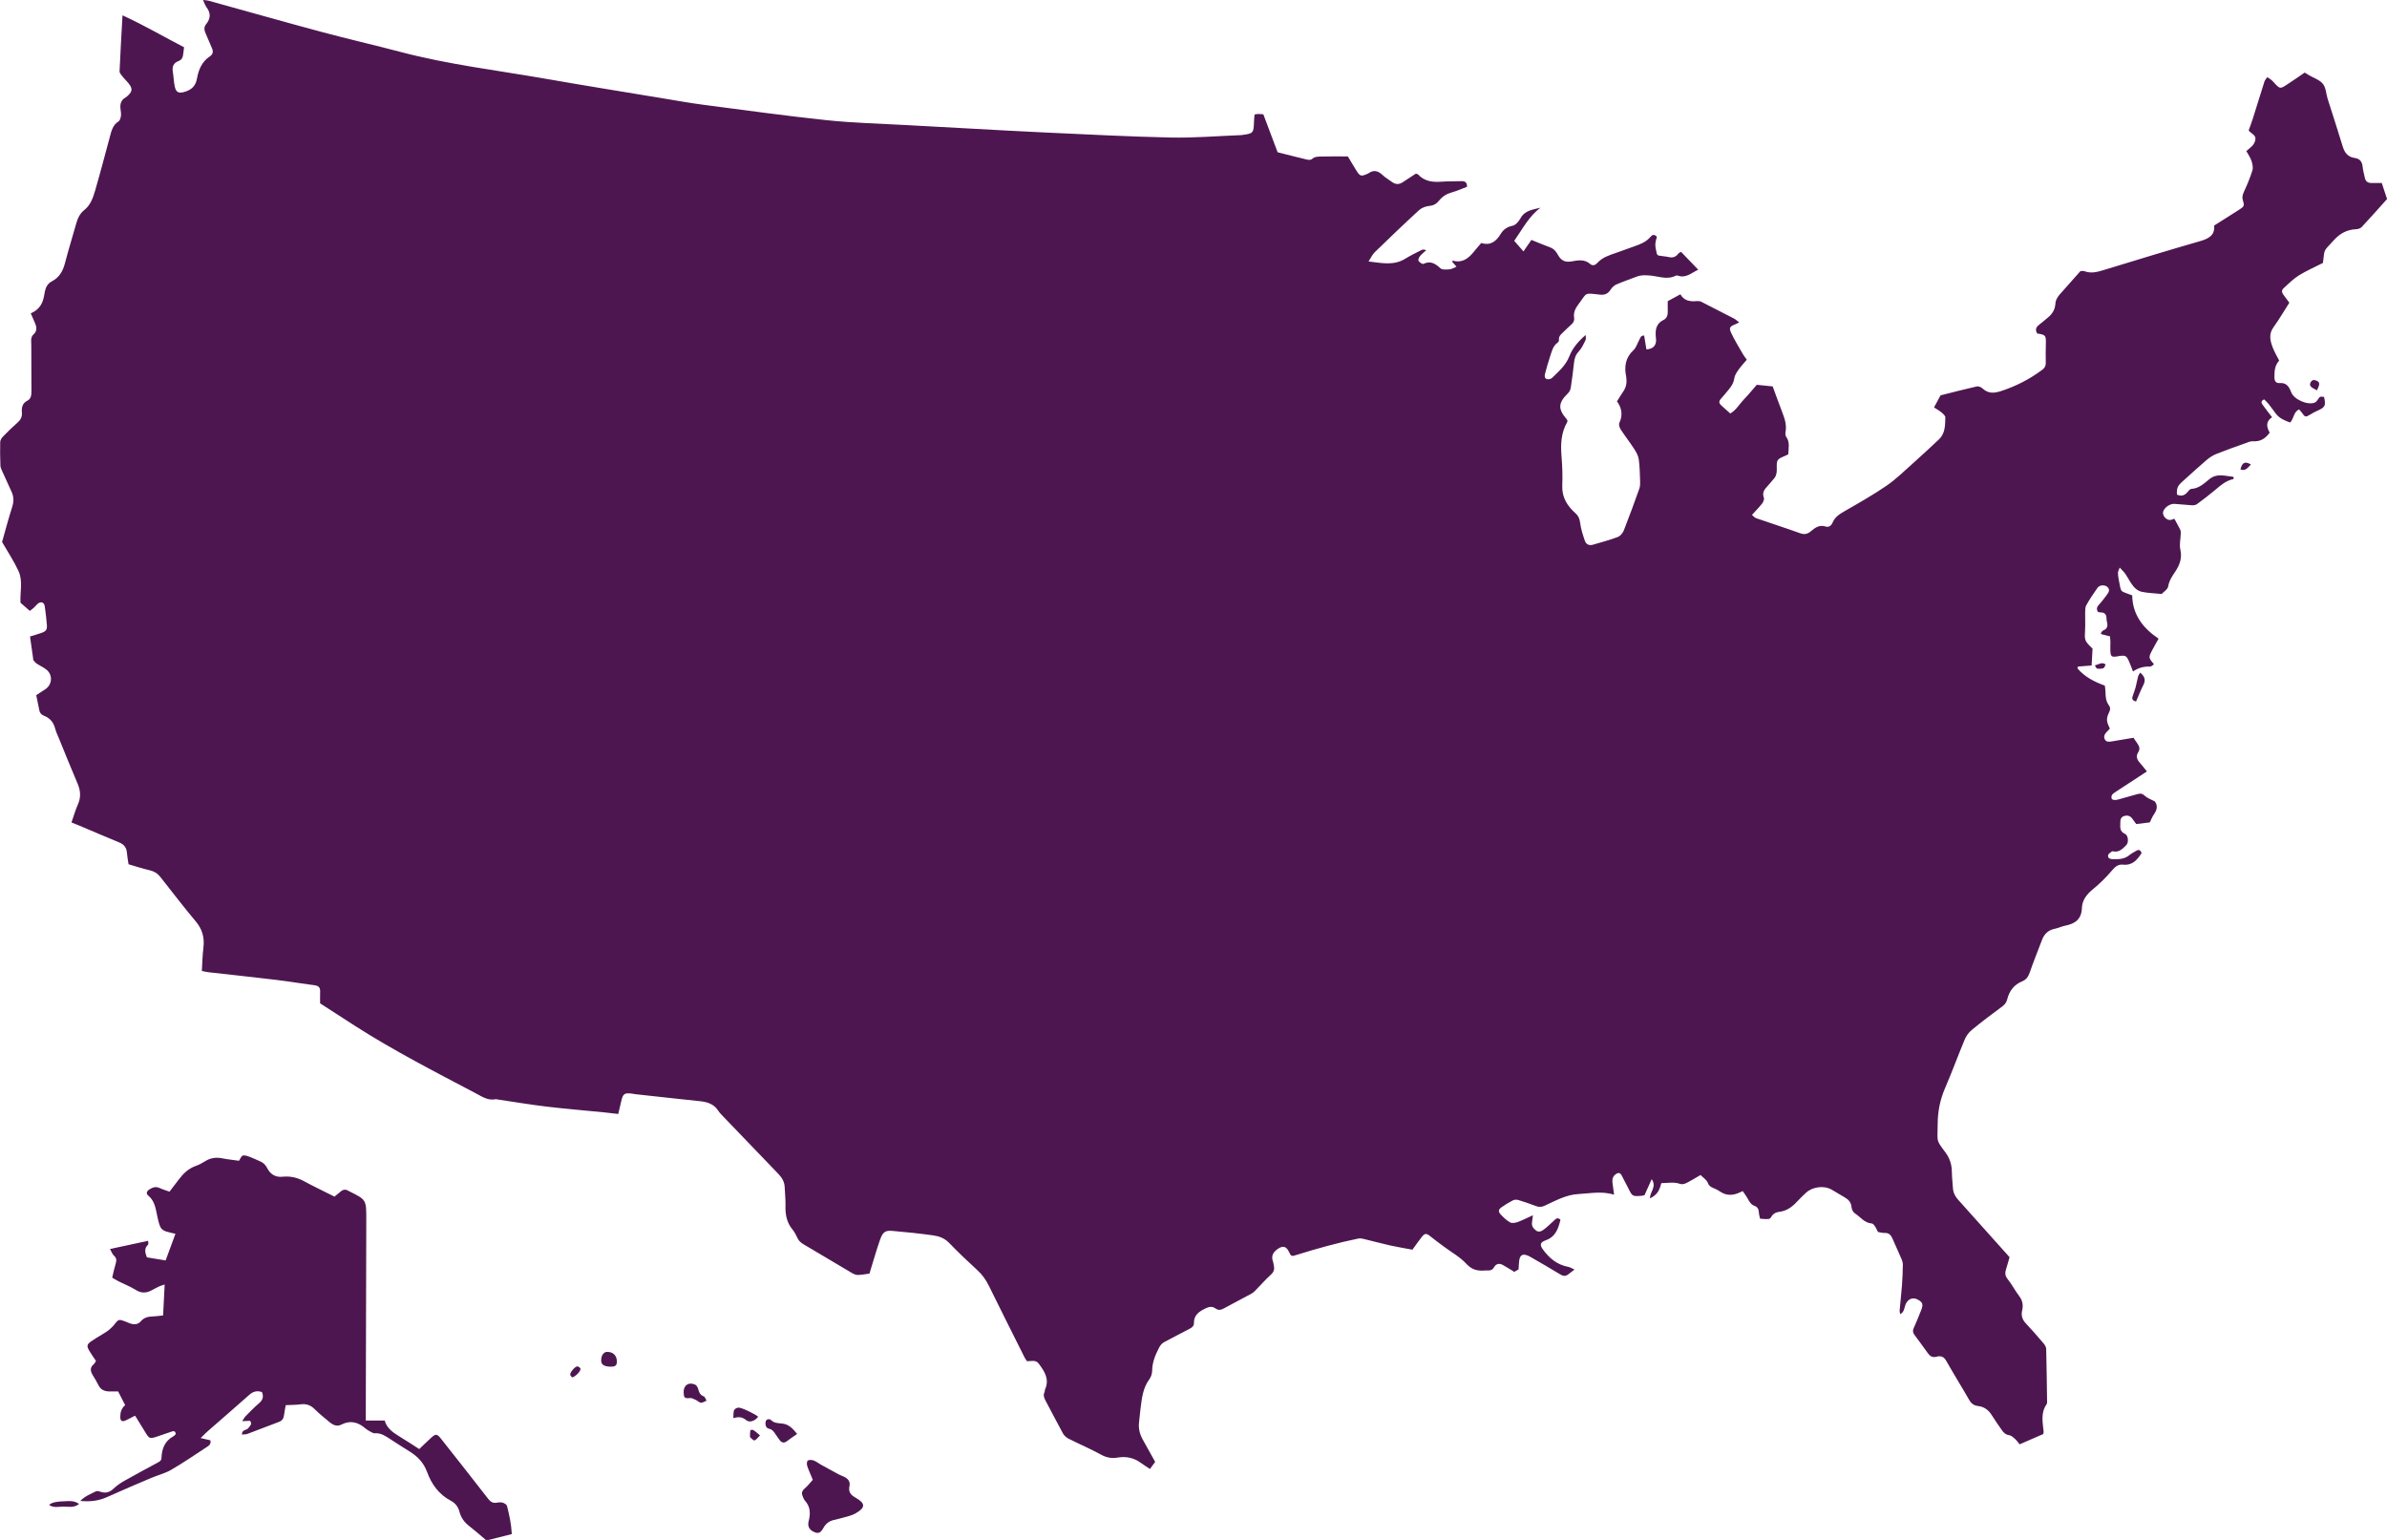 <?xml version="1.0" encoding="UTF-8"?>
<svg id="Layer_2" data-name="Layer 2" xmlns="http://www.w3.org/2000/svg" width="1253.11" height="808.46" viewBox="0 0 1253.11 808.46">
  <defs>
    <style>
      .cls-1 {
        fill: #4e1651;
      }
    </style>
  </defs>
  <g id="Layer_1-2" data-name="Layer 1">
    <path class="cls-1" d="m718.46,137.25c1.4-2.15,2.05-3.69,3.17-4.77,7.69-7.45,15.41-14.88,23.3-22.12,1.37-1.26,3.54-2.08,5.42-2.25,2.26-.21,3.77-1.11,5.09-2.75,1.79-2.24,4.04-3.63,6.85-4.4,2.74-.75,5.36-1.96,7.88-2.92-.01-2.49-1.23-2.98-2.99-2.93-3.53.11-7.07.02-10.59.28-4.59.33-8.8-.2-12.13-3.79-.23-.24-.69-.27-1.17-.45-2.27,1.48-4.61,2.96-6.9,4.51-1.92,1.3-3.76,1.24-5.6-.1-1.73-1.26-3.61-2.37-5.16-3.82-2.25-2.1-4.48-2.64-7.09-.84-.31.21-.66.36-1.01.51-2.91,1.24-3.6,1.08-5.29-1.59-1.68-2.65-3.25-5.38-4.64-7.69-4.9,0-9.42-.07-13.94.04-1.71.04-3.49,0-4.97,1.37-.5.46-1.72.44-2.52.25-5.25-1.25-10.47-2.6-15.46-3.86-2.58-6.86-5.01-13.33-7.49-19.91-.89-.07-1.75-.18-2.62-.18-.6,0-1.2.14-1.99.25-.11,1.37-.27,2.6-.3,3.84-.18,5.94-.37,6.17-6.31,6.95-.25.03-.5.07-.75.07-12.2.46-24.41,1.51-36.6,1.25-21.93-.46-43.84-1.64-65.76-2.63-13.35-.6-26.69-1.38-40.04-2.1-11.33-.6-22.66-1.2-33.99-1.85-13.59-.77-27.24-1.08-40.76-2.51-21.67-2.29-43.26-5.29-64.88-8.11-7-.91-13.95-2.16-20.91-3.32-20.51-3.4-41.05-6.68-61.53-10.27-25.55-4.48-51.38-7.51-76.54-14.15-13.76-3.63-27.66-6.8-41.4-10.49-19.84-5.32-39.59-10.94-59.39-16.41-.78-.21-1.62-.21-2.88-.37.74,1.56,1.09,2.82,1.83,3.79,2.34,3.07,2.19,5.98-.18,8.9-1.28,1.59-1.04,3.19-.23,4.94,1.17,2.5,2.08,5.13,3.25,7.63.85,1.8.51,3.31-1.02,4.31-4.26,2.8-6,7.07-6.83,11.73-.69,3.85-2.83,5.84-6.42,6.92-3.08.92-4.55.41-5.23-2.79-.55-2.58-.59-5.26-1.03-7.86-.45-2.65.5-4.54,2.91-5.46,1.86-.71,2.4-2.02,2.56-3.75.1-1.12.28-2.22.45-3.53-10.6-5.5-20.85-11.5-32.32-16.78-.57,10.29-1.14,19.84-1.54,29.4-.04.89.9,1.91,1.55,2.73,1.25,1.57,2.81,2.92,3.9,4.58,1.31,1.99.99,3.38-.68,5.06-.53.53-1.1,1.08-1.74,1.45-2.31,1.32-2.82,3.37-2.56,5.81.14,1.25.41,2.54.25,3.76-.14,1.04-.53,2.45-1.29,2.93-3.01,1.9-3.69,4.94-4.51,7.99-2.56,9.49-5.04,19-7.79,28.43-1.08,3.71-2.39,7.49-5.61,10.05-2.3,1.83-3.46,4.23-4.23,6.96-1.98,7.03-4.15,14.02-5.99,21.08-1.08,4.13-3,7.44-6.86,9.45-2.07,1.07-3.1,2.88-3.6,5.06-.25,1.1-.41,2.23-.64,3.34q-1.24,6.09-6.82,8.37c.78,1.81,1.58,3.63,2.35,5.45.85,2.02.91,3.98-.84,5.56-1.17,1.06-1.38,2.3-1.29,3.75.08,1.38.05,2.77.06,4.16.03,7.31.06,14.62.07,21.94,0,1.94-.14,4-2.06,4.96-2.76,1.39-3.17,3.66-2.95,6.32.18,2.19-.64,3.81-2.31,5.26-2.66,2.32-5.18,4.8-7.64,7.33-.72.74-1.41,1.87-1.44,2.84-.11,4.16-.04,8.32.12,12.48.04,1.07.62,2.14,1.08,3.15,1.59,3.56,3.25,7.09,4.84,10.66,1.11,2.51,1.13,4.99.28,7.69-2.01,6.34-3.71,12.77-5.34,18.51,3.08,5.37,6.26,10.1,8.62,15.22,2.44,5.29.73,11.17,1.05,16.66,1.69,1.48,3.27,2.87,4.91,4.31.84-.67,1.56-1.17,2.2-1.76.65-.6,1.15-1.35,1.82-1.91,1.78-1.5,3.48-.97,3.82,1.29.49,3.24.84,6.5,1.1,9.76.2,2.47-.46,3.33-2.88,4.17-1.88.65-3.79,1.2-5.97,1.88.55,3.89,1.08,7.61,1.61,11.33.05.37-.03.85.17,1.11.51.66,1.05,1.34,1.73,1.79,1.67,1.11,3.57,1.93,5.13,3.18,3.38,2.71,3.04,7.84-.54,10.23-1.55,1.04-3.13,2.05-4.83,3.17.56,2.72,1.13,5.29,1.61,7.87.28,1.5,1.04,2.36,2.5,2.94,2.98,1.17,4.91,3.31,5.76,6.53.54,2.06,1.5,4.01,2.31,5.99,3.15,7.7,6.24,15.42,9.51,23.06,1.57,3.68,1.86,7.17.2,10.91-1.31,2.97-2.2,6.13-3.4,9.52,1.5.6,2.88,1.14,4.25,1.71,6.96,2.94,13.91,5.93,20.89,8.81,2.5,1.03,3.77,2.73,3.98,5.42.15,2,.55,3.97.85,6.01,3.72,1.08,7.31,2.29,10.98,3.12,2.36.54,4.18,1.61,5.64,3.46,6.18,7.81,12.21,15.74,18.62,23.37,3.5,4.17,4.71,8.61,4.05,13.89-.49,3.97-.56,8-.82,12.17,1.29.25,2.36.55,3.46.67,11.77,1.34,23.56,2.57,35.32,3.99,6.88.83,13.72,1.99,20.59,2.89,2.06.27,2.81,1.29,2.74,3.27-.08,2.13-.02,4.26-.02,6.19,6.2,4,12.32,7.98,18.47,11.92,20.41,13.07,41.97,24.09,63.38,35.38,3.18,1.68,6.26,3.84,10.22,3.05.47-.09,1,.11,1.5.18,8.47,1.25,16.93,2.68,25.43,3.69,10.01,1.19,20.07,2.01,30.1,3.01,2.45.24,4.9.56,7.41.85.56-2.38,1.04-4.34,1.48-6.3,1-4.47,1.66-4.94,6.17-4.32.37.05.74.16,1.11.2,11.39,1.25,22.79,2.53,34.19,3.71,3.93.41,7.35,1.52,9.6,5.06.67,1.05,1.58,1.96,2.45,2.86,9.68,10.1,19.38,20.18,29.08,30.27,1.89,1.97,3.21,4.16,3.3,7,.1,3.15.51,6.3.42,9.44-.14,4.64.54,8.92,3.61,12.65,1.11,1.35,1.96,2.95,2.68,4.55.72,1.6,1.87,2.53,3.34,3.39,8.48,4.97,16.89,10.06,25.36,15.04.93.54,2.09.99,3.13.97,1.98-.05,3.96-.47,5.99-.74.17-.62.3-1.1.44-1.56,1.68-5.41,3.22-10.87,5.1-16.21,1.4-3.99,2.72-4.95,6.34-4.63,7.15.61,14.31,1.35,21.42,2.34,3.07.43,6,1.4,8.39,3.87,4.82,4.98,9.84,9.76,14.95,14.44,2.57,2.35,4.47,5.04,6,8.14,6.18,12.55,12.45,25.05,18.71,37.56.38.76.9,1.45,1.3,2.07,2.29.04,4.57-.88,6.18,1.27,3.01,4.01,5.73,8.09,3.36,13.46-.2.45-.1,1.03-.31,1.47-.83,1.69-.22,3.09.59,4.61,3.05,5.66,5.94,11.4,9.03,17.03.61,1.12,1.71,2.18,2.85,2.76,5.73,2.9,11.67,5.43,17.29,8.51,2.86,1.57,5.58,1.99,8.65,1.48,4.43-.75,8.5.11,12.16,2.8,1.49,1.09,3.08,2.05,4.78,3.18,1.09-1.48,1.96-2.66,2.73-3.71-2.27-4.08-4.42-7.93-6.55-11.78-1.57-2.83-2.31-5.84-1.9-9.09.28-2.25.42-4.52.72-6.77.73-5.48,1.16-11.02,4.67-15.73.92-1.23,1.47-3.04,1.49-4.59.04-4.32,1.62-8.05,3.5-11.79.73-1.44,1.56-2.5,2.97-3.23,4.36-2.26,8.68-4.62,13.06-6.84,1.34-.68,2.42-1.49,2.39-3.05-.07-4.26,2.72-6.06,6.06-7.71,1.92-.95,3.6-1.17,5.29.04,1.46,1.05,2.74.83,4.2.04,4.87-2.65,9.79-5.21,14.67-7.84.65-.35,1.26-.85,1.78-1.38,2.82-2.88,5.49-5.94,8.46-8.64,1.69-1.54,1.9-3.1,1.43-5.06-.15-.61-.2-1.25-.41-1.84-1-2.78,0-4.7,2.31-6.39,2.68-1.96,4.6-1.69,6,1.2,1.3,2.68,1.33,2.65,4.16,1.77,10.69-3.34,21.47-6.34,32.44-8.59.93-.19,2,.05,2.96.28,4.53,1.09,9.03,2.33,13.58,3.34,4.01.89,8.07,1.54,11.78,2.24,1.84-2.53,3.26-4.61,4.82-6.58,1.73-2.18,2.51-2.12,4.64-.38,2.33,1.9,4.78,3.65,7.19,5.45,3.94,2.94,8.41,5.39,11.66,8.95,3,3.28,6.15,3.81,10,3.48.38-.03.76-.06,1.13-.03,1.51.15,2.62-.3,3.44-1.72,1.06-1.84,2.73-2.16,4.55-1.15,1.93,1.07,3.78,2.27,6.03,3.63.53-.3,1.47-.85,2.26-1.31.11-1.66.12-3.05.3-4.42.39-3.13,1.79-3.95,4.61-2.78.35.14.7.3,1.02.49,5.33,3.1,10.71,6.14,15.97,9.36,1.52.93,2.73,1.06,4.11.01.95-.73,1.9-1.45,3.35-2.56-1.45-.65-2.28-1.23-3.19-1.4-5.83-1.07-10.02-4.5-13.38-9.14-1.77-2.45-1.52-3.75,1.43-4.81,5.31-1.9,6.66-6.26,7.77-10.82-1.56-1.47-2.43-.43-3.38.43-1.76,1.61-3.47,3.31-5.37,4.73-1.17.88-2.66,1.64-4.17.45-1.34-1.06-2.3-2.33-2.01-4.2.16-1.05.27-2.1.47-3.75-3.07,1.38-5.51,2.65-8.07,3.57-1.19.43-2.9.72-3.88.18-1.83-1.01-3.42-2.56-4.89-4.1-1.43-1.5-1.34-2.63.29-3.8,1.94-1.39,4-2.63,6.13-3.71.78-.39,1.96-.38,2.83-.12,3.13.95,6.22,2.03,9.28,3.18,1.61.6,2.81.54,4.54-.24,5.67-2.58,11.1-5.75,17.7-6.1,6.11-.32,12.17-1.66,18.68.33-.33-2.42-.63-4.37-.85-6.34-.19-1.71.15-3.25,1.66-4.36,1.24-.91,2.3-1.02,3.11.49,1.18,2.23,2.36,4.46,3.48,6.71,2.21,4.45,2.19,4.47,7.17,4.08.37-.03.73-.16,1.4-.31,1.13-2.5,2.32-5.15,3.78-8.41,2.87,4.17-1.24,6.87-.84,10.09,3.52-1.9,4.78-3.61,5.88-8.01,3.25.02,6.56-.8,9.93.42.89.32,2.22.03,3.13-.43,2.46-1.22,4.8-2.68,7.54-4.25,1.36,1.36,3.09,2.44,3.75,3.98.49,1.15.95,1.87,1.99,2.38,1.47.71,3.05,1.3,4.37,2.23,3.23,2.27,6.54,2.25,10.01.78.56-.24,1.1-.5,2.01-.93.95,1.41,1.95,2.67,2.7,4.06.85,1.59,1.69,3.04,3.53,3.71,1.6.58,2.22,1.87,2.28,3.57.04,1.08.41,2.15.62,3.15,4.49.34,5.06.45,5.84-.93,1.01-1.8,2.6-2.48,4.29-2.68,4.36-.52,7.3-3.12,10.05-6.16,1.18-1.31,2.51-2.48,3.78-3.71,3.4-3.29,9.49-4.11,13.57-1.79,2.3,1.31,4.54,2.72,6.84,4.04,2.08,1.2,3.47,2.72,3.66,5.33.08,1.09.84,2.51,1.73,3.09,2.9,1.85,4.98,5.07,8.89,5.32.58.04,1.23.83,1.63,1.42.63.93,1.06,1.98,1.61,3.04,1.15.18,2.27.56,3.37.5,2.29-.12,3.43,1.08,4.25,2.99,1.54,3.59,3.2,7.13,4.74,10.72.39.91.7,1.94.69,2.91-.05,3.52-.17,7.05-.43,10.56-.34,4.52-.86,9.03-1.25,13.55-.05.63.2,1.29.31,1.93,1.14-.66,1.62-1.44,1.94-2.28.4-1.05.54-2.23,1.04-3.23,1.25-2.54,3.61-3.4,5.92-2.29,2.87,1.38,3.34,2.63,2.07,5.76-1.27,3.15-2.5,6.33-3.93,9.42-.63,1.37-.37,2.4.42,3.48,2.31,3.14,4.67,6.26,6.91,9.45,1.2,1.7,2.47,2.64,4.74,2.01,2.07-.58,3.75-.11,5.02,2.14,3.89,6.92,8.12,13.65,12.06,20.54,1.11,1.95,2.51,2.97,4.67,3.22,3.24.36,5.53,2.13,7.24,4.87,1.66,2.67,3.48,5.25,5.28,7.84.95,1.36,2.04,2.38,3.91,2.63,1.09.15,2.12,1.2,3.03,2,.82.73,1.45,1.68,2.36,2.77,4.32-1.88,8.53-3.7,12.47-5.42.08-.83.14-1.09.12-1.33-.49-4.86-1.59-9.76,1.55-14.27.43-.62.26-1.72.25-2.6-.12-8.82-.22-17.65-.45-26.47-.03-.98-.69-2.1-1.37-2.89-3.02-3.55-6.07-7.08-9.27-10.47-1.9-2.01-2.61-4.12-1.98-6.82.61-2.66.3-5.13-1.49-7.48-2.21-2.9-3.89-6.21-6.16-9.05-1.42-1.77-1.38-3.33-.77-5.23.64-2.01,1.19-4.05,1.81-6.22-9.11-10.18-18.09-20.24-27.09-30.27-1.58-1.76-2.51-3.74-2.65-6.11-.16-2.77-.52-5.53-.54-8.3-.03-3.8-1.06-7.2-3.31-10.23-5.3-7.12-4.16-5.41-4.15-14.66,0-6.63,1.19-12.95,3.85-19.1,3.65-8.43,6.78-17.08,10.33-25.56.79-1.88,2.13-3.76,3.7-5.05,5.16-4.24,10.49-8.28,15.87-12.23,1.42-1.04,2.34-2.15,2.75-3.82,1.1-4.42,3.56-7.75,7.88-9.5,2.15-.87,3.21-2.48,3.97-4.68,1.97-5.71,4.25-11.31,6.39-16.97,1.2-3.19,3.29-5.25,6.74-5.93,1.84-.36,3.58-1.25,5.43-1.62,5.18-1.03,8.61-3.33,8.81-9.31.13-4.04,2.46-7.13,5.71-9.77,3.7-3.01,7.12-6.43,10.21-10.06,1.64-1.92,3.16-3.17,5.66-2.91,4.95.52,7.51-2.57,9.77-6.09-.58-1.54-1.43-2-2.71-1.25-1.3.77-2.67,1.47-3.84,2.42-2.69,2.19-5.84,2.1-8.99,2.01-1.31-.04-2.34-.76-2.06-2.09.16-.74,1.2-1.34,1.92-1.89.24-.19.74-.1,1.11-.04,2.95.49,4.69-1.58,6.47-3.28,1.44-1.37,1.1-5.21-.64-5.97-3.03-1.32-2.43-3.72-2.45-6.06-.02-1.53.45-2.81,1.98-3.29,1.53-.48,3.02-.24,4.1,1.12.78.98,1.49,2,2.29,3.09,2.46-.3,4.8-.59,7.1-.88.81-1.59,1.4-3.15,2.34-4.47,1.8-2.53,1.64-4.86.29-6.53-2.2-1.19-3.97-1.74-5.15-2.89-1.31-1.27-2.47-1.41-4.04-.94-2.89.87-5.83,1.61-8.72,2.46-1.57.46-3.1,1.03-4.62.18-.69-1.8.3-2.73,1.52-3.53,4.11-2.69,8.23-5.38,12.34-8.06,1.45-.94,2.89-1.9,4.53-2.97-1.42-1.75-2.54-3.25-3.79-4.63-1.51-1.69-2.05-3.45-.75-5.47,1.06-1.65.59-3.09-.43-4.52-.7-1-1.37-2.02-2.08-3.05-4.02.67-7.74,1.25-11.45,1.92-1.46.26-2.89.37-3.62-1.14-.68-1.4-.09-2.69.96-3.77.6-.62,1.19-1.25,1.74-1.83-1.91-3.81-2.04-5.2-.36-8.68.64-1.32.67-2.41-.15-3.51-1.53-2.04-1.78-4.37-1.8-6.81,0-1.23-.23-2.47-.35-3.56-5.67-2.06-10.65-4.63-14.37-9.06.08-.32.17-.64.25-.95,2.29-.17,4.58-.35,7.18-.55.17-3.09.34-6.04.49-8.85-4.31-4.24-4.24-4.23-3.91-10.09.16-2.89-.04-5.8.03-8.69.03-1.36-.04-2.92.59-4.03,1.79-3.17,3.82-6.23,5.94-9.19,1.07-1.5,3.84-1.61,5.16-.38,1.46,1.36.74,2.76-.23,4.03-1.38,1.8-2.7,3.67-4.25,5.3-1.16,1.22-1.36,2.31-.48,3.79.41.07.89.23,1.38.23,2.24.01,3.15,1.19,3.09,3.34-.02.62.15,1.25.29,1.86.43,1.94.14,3.46-1.99,4.26-.55.21-.9.97-1.26,1.39.2.39.24.58.32.6,1.42.37,2.84.73,4.5,1.14.07.94.18,1.91.2,2.89.02,1.39-.1,2.77-.05,4.16.14,3.67.5,3.95,4.01,3.4.25-.04.49-.12.74-.15,3.12-.43,3.74-.14,5,2.67.77,1.7,1.37,3.47,2.16,5.47,2.74-1.94,5.68-2.72,8.92-2.58.66.03,1.37-.76,2.1-1.19-2.88-3.42-2.93-3.63-1.05-7.24,1.04-2,2.18-3.94,3.45-6.23-8.21-5.51-13.71-12.7-13.84-22.73-6.72-2.7-5.59-.78-7.12-8.54-.22-1.11-.38-2.25-.36-3.37.01-.67.44-1.33.92-2.68,1.22,1.35,2.21,2.22,2.93,3.28,1.49,2.18,2.64,4.63,4.32,6.65,1.04,1.26,2.67,2.45,4.23,2.77,3.25.68,6.63.77,10.52,1.16.94-1.02,3.14-2.32,3.43-3.95.53-3.05,2.08-5.35,3.69-7.73,2.39-3.56,3.73-7.19,2.7-11.7-.59-2.58.14-5.45.22-8.19.02-.71.05-1.52-.25-2.13-.92-1.92-2-3.76-3.1-5.8-.8.25-1.47.6-2.17.65-2.21.17-4.39-2.58-3.67-4.54.79-2.15,3.52-4.05,5.87-3.92,3.02.18,6.02.56,9.04.73.92.05,2.06-.05,2.75-.56,3.35-2.46,6.66-4.99,9.83-7.67,2.79-2.37,5.53-4.72,9.26-5.49.12-.03.17-.41.26-.63-.11-.21-.21-.6-.35-.61-4.22-.36-8.43-2.04-12.48,1.29-2.74,2.25-5.5,4.89-9.5,5.09-.67.03-1.37.97-1.91,1.62-1.57,1.91-3.38,2.38-5.57,1.36-.19-3.33.31-4.54,2.72-6.71,4.31-3.87,8.56-7.79,12.96-11.55,1.5-1.28,3.27-2.38,5.09-3.11,4.91-1.97,9.91-3.72,14.89-5.5,1.42-.51,2.93-1.23,4.35-1.13,3.85.27,6.46-1.48,8.67-4.54-1.65-2.91-2.2-5.82,1.25-8.07-1.74-2.28-3.37-4.36-4.92-6.49-.72-.98-1.15-2.04.76-2.88.7.7,1.54,1.42,2.22,2.27,1.34,1.67,2.58,3.42,3.86,5.14,1.98,2.64,4.8,3.74,7.59,4.73,2.08-2.24,1.7-5.55,4.69-6.87.52.61,1.04,1.11,1.44,1.7,1.65,2.42,1.97,2.48,4.48.95,1.18-.72,2.39-1.4,3.65-1.95,4.12-1.82,4.54-2.63,3.53-7.27-2.23-.25-2.18-.22-3.16,1.24-.46.68-1.04,1.49-1.75,1.76-3.8,1.46-10.91-1.65-12.35-5.45-1.1-2.92-2.46-5.13-6.13-4.82-1.79.15-2.65-.99-2.66-2.87-.02-3.18.06-6.3,2.49-8.93-1.17-2.34-2.48-4.48-3.36-6.79-1.36-3.56-2.27-7.09.37-10.72,2.95-4.06,5.48-8.43,8.32-12.87-1.03-1.39-2.03-2.82-3.11-4.2-.92-1.18-1.03-2.39.06-3.38,2.61-2.35,5.11-4.93,8.06-6.76,4.04-2.51,8.46-4.41,12.64-6.54,1-7.69-.11-5.54,5.64-11.87,3.25-3.58,6.92-5.64,11.74-5.83,1.02-.04,2.3-.44,2.96-1.15,4.47-4.78,8.8-9.68,13.31-14.7-.88-2.66-1.81-5.49-2.78-8.43-1.98,0-3.73,0-5.48,0-1.93.01-3.05-.92-3.42-2.82-.36-1.85-.94-3.68-1.12-5.55-.27-2.72-1.34-4.37-4.25-4.78-3.33-.46-5.18-2.58-6.16-5.82-2.56-8.44-5.33-16.81-7.98-25.22-.83-2.64-.88-5.85-2.48-7.84-1.69-2.11-4.8-3.08-7.29-4.55-.74-.44-1.48-.9-2.28-1.38-3.42,2.32-6.7,4.65-10.09,6.81-2.61,1.66-3.05,1.52-5.16-.6-.71-.71-1.3-1.55-2.06-2.21-.71-.62-1.57-1.07-2.36-1.59-.5.78-1.2,1.49-1.48,2.35-2.08,6.48-4.05,12.98-6.1,19.47-.67,2.13-1.48,4.22-2.16,6.15,1.38,1.92,4.36,2.29,3.35,5.56-.78,2.52-2.78,3.67-4.59,5.24.99,1.83,2.13,3.4,2.71,5.15.52,1.58.95,3.54.49,5.04-1.19,3.83-2.77,7.56-4.45,11.22-.72,1.57-1.08,2.85-.53,4.59.89,2.81.6,3.17-2.07,4.87-4.24,2.69-8.48,5.38-13.04,8.27.48,4.83-2.55,6.78-7.13,8.1-16.83,4.84-33.58,9.97-50.32,15.09-3.54,1.08-6.96,2.16-10.66.76-.65-.25-1.47-.03-2.1-.03-3.59,4.06-7.07,8.04-10.61,11.97-1.38,1.54-2.41,3.13-2.54,5.31-.18,2.91-1.62,5.24-3.9,7.07-1.57,1.26-3.05,2.65-4.66,3.85-1.71,1.27-2.07,2.72-.97,4.54,4.49.69,4.66.94,4.54,5.54-.09,3.28-.1,6.56-.04,9.83.03,1.66-.5,2.69-1.91,3.73-6.53,4.86-13.58,8.5-21.36,11.06-3.94,1.29-6.91,1.5-9.99-1.35-.72-.66-2.08-1.22-2.96-1.02-6.37,1.45-12.7,3.1-19.02,4.68-1.15,2.13-2.27,4.19-3.43,6.34,1.48.98,2.82,1.7,3.96,2.66.83.7,2,1.73,1.98,2.59-.1,4.11-.03,8.4-3.38,11.56-4.5,4.23-9.02,8.44-13.64,12.55-4.52,4.02-8.87,8.33-13.83,11.73-7.05,4.84-14.52,9.07-21.94,13.33-2.68,1.54-5.14,3.04-6.39,6.03-.63,1.52-1.98,2.63-3.6,2.1-3.31-1.09-5.53.54-7.8,2.46-1.62,1.38-3.28,1.89-5.55,1.07-7.7-2.77-15.5-5.27-23.23-7.95-.81-.28-1.42-1.11-2.14-1.7,2-2.21,3.77-3.98,5.3-5.95.62-.8,1.24-2.21.95-2.99-.99-2.63.14-4.34,1.81-6.06,1.14-1.17,2.09-2.53,3.21-3.72,1.4-1.48,1.79-3.19,1.75-5.19-.11-5.22-.05-5.22,4.66-7.22.44-.19.86-.44,1.36-.69.12-3.18,1.01-6.31-1.09-9.21-.45-.62-.48-1.74-.33-2.56.67-3.65-.43-6.95-1.71-10.27-1.76-4.55-3.4-9.15-5.04-13.6-3.13-.32-5.86-.6-8.35-.85-2.39,2.74-4.45,5.3-6.73,7.64-2.33,2.39-3.94,5.51-7.17,7.42-1.75-1.56-3.37-2.94-4.91-4.41-1.07-1.02-1.15-2.08-.05-3.27,1.53-1.66,2.94-3.45,4.38-5.19,1.37-1.67,2.38-3.41,2.71-5.69.23-1.61,1.32-3.19,2.31-4.58,1.28-1.81,2.83-3.43,4.23-5.09-.81-1.14-1.47-1.92-1.97-2.79-2.11-3.71-4.39-7.35-6.2-11.21-1.3-2.77-.76-3.44,2-4.54.63-.25,1.23-.58,2.17-1.03-1.11-.85-1.83-1.58-2.7-2.03-5.7-2.97-11.42-5.91-17.16-8.8-.63-.32-1.46-.45-2.17-.39-3.57.34-6.85,0-8.84-3.55-2.38,1.29-4.46,2.42-6.64,3.6,0,1.82-.05,3.58.01,5.33.07,1.92-.48,3.7-2.18,4.52-4.24,2.06-4.45,5.63-4.03,9.57.07.62.11,1.27.03,1.89-.3,2.45-2.02,3.84-5.03,4-.39-2.4-.79-4.83-1.18-7.25-1.9-.12-2.05,1.39-2.63,2.42-.99,1.75-1.55,3.93-2.95,5.22-4.27,3.96-4.97,8.68-3.84,14.01.05.24.03.5.06.75.35,2.61-.19,4.98-1.74,7.16-1.09,1.53-2.02,3.18-3.16,4.99,2.53,3.5,3.14,7.22,1.24,11.3-.4.87.09,2.49.69,3.42,2.26,3.48,4.84,6.76,7.1,10.25,1.07,1.65,2.13,3.53,2.39,5.41.54,3.85.58,7.78.72,11.69.05,1.24,0,2.58-.41,3.73-2.63,7.35-5.28,14.7-8.15,21.96-.55,1.39-1.87,2.95-3.2,3.45-4.23,1.6-8.63,2.76-12.98,4.04-2.01.59-3.62-.16-4.27-2.07-1-2.95-2.02-5.97-2.42-9.04-.29-2.23-.75-3.81-2.55-5.43-4.2-3.79-7.15-8.29-6.89-14.46.22-5.15.02-10.34-.4-15.48-.51-6.28-.24-12.32,3-17.92.11-.2.08-.48.12-.74-.11-.21-.18-.47-.33-.65-4.78-5.51-4.59-8.66.69-13.81.72-.71,1.24-1.87,1.39-2.89.67-4.36,1.23-8.73,1.71-13.11.24-2.18.77-4.01,2.38-5.74,1.58-1.69,2.61-3.94,3.65-6.06.36-.73.06-1.78.06-2.69-3.79,3.26-6.9,6.88-8.54,11.13-1.89,4.9-5.61,7.96-9.07,11.38-.57.56-1.82.85-2.62.67-1.41-.32-1.39-1.68-1.1-2.8.78-2.92,1.58-5.84,2.54-8.7.95-2.83,1.5-5.92,4.24-7.82.33-.23.58-.88.53-1.3-.2-1.94,1.12-2.96,2.31-4.09,1.37-1.3,2.69-2.67,4.12-3.9,1.15-.98,1.77-2.05,1.53-3.61-.4-2.68.63-4.91,2.21-7,4.84-6.37,2.73-6.09,11.32-5.15,2.65.29,4.29-.52,5.68-2.67.71-1.09,1.8-2.16,2.97-2.67,3.58-1.55,7.28-2.79,10.92-4.2,2.06-.79,4.08-.66,6.27-.53,4.64.28,9.31,2.51,13.99.12.3-.15.77-.15,1.1-.04,4.21,1.52,7.03-1.39,10.71-3.09-3.21-3.34-6.13-6.39-9.02-9.4-.75.47-1.14.59-1.35.86-1.25,1.65-2.75,2.43-4.91,1.93-1.82-.42-3.72-.49-5.56-.84-.38-.07-.84-.68-.94-1.11-.34-1.55-.76-3.14-.74-4.7.02-1.44.56-2.87.81-4.05-1.57-1.64-2.54-.89-3.44.15-2.15,2.48-5.02,3.71-8.03,4.74-3.34,1.15-6.63,2.43-9.96,3.57-3.58,1.23-7.18,2.35-9.85,5.3-1.02,1.12-2.42,1.69-3.69.56-2.97-2.64-6.43-2-9.71-1.4-3.39.62-5.59-.35-7.19-3.31-.96-1.78-2.19-3.33-4.27-4.08-2.95-1.07-5.84-2.31-9.73-3.87-1.19,1.71-2.54,3.67-4.17,6.03-1.93-2.21-3.29-3.77-4.85-5.55,4.37-6.22,7.68-12.84,13.81-17.41-3.94,1.07-8.13,1.29-10.49,5.53-.92,1.65-2.57,3.64-4.2,3.97-2.92.59-4.85,2-6.26,4.34-2.37,3.93-5.42,6.23-10.18,4.7-1.46,1.72-2.78,3.24-4.04,4.79-2.78,3.4-5.95,5.81-10.71,4.52-.15-.04-.38.19-.65.34.69.81,1.36,1.59,2.41,2.82-1.49.58-2.57,1.28-3.68,1.36-1.6.11-3.77.36-4.73-.52-2.69-2.46-5.17-4.14-8.95-2.34-.53.25-2.08-.8-2.58-1.61-.31-.5.27-1.84.82-2.51.92-1.13,2.12-2.02,3.21-3.02-.98-.45-1.73-.48-2.32-.19-2.92,1.48-5.89,2.89-8.67,4.62-5.9,3.66-12.03,2.33-19.26,1.44Zm405.07,215.86c-.42.77-.92,1.37-1.1,2.06-.51,1.91-.81,3.88-1.33,5.79-.42,1.57-1.03,3.08-1.55,4.62-.51,1.52.17,2.28,1.81,2.74,1.31-2.99,2.43-5.91,3.84-8.67,1.3-2.54.81-4.48-1.68-6.53Zm92.8-148.16c1.58-3.17,1.58-4.23-.02-5-1.21-.58-2.43-.77-3.24.7-.92,1.67-.3,2.54,3.27,4.3Zm-34.66,38.91c-3.09-1.85-4.58-1.06-5.51,2.57,2.62,1.08,3.8-.85,5.51-2.57Zm-81.95,105.49c.6.86.89,1.67,1.25,1.7,1.09.1,2.29.12,3.28-.27.56-.22.79-1.29,1.17-1.97-.63-.23-1.3-.71-1.89-.63-1.09.15-2.13.63-3.81,1.17Z"/>
    <g>
      <path class="cls-1" d="m255.03,808.46c-2.95-2.48-5.83-5.05-8.87-7.41-2.5-1.95-4.17-4.37-4.96-7.38-.69-2.61-2.17-4.53-4.51-5.76-6.27-3.29-10.14-8.68-12.47-15.07-1.8-4.92-5-8.25-9.29-10.87-3.44-2.1-6.8-4.34-10.19-6.51-2.44-1.55-4.79-3.24-7.96-2.97-.77.07-1.65-.51-2.41-.91-.89-.47-1.78-.98-2.54-1.64-3.83-3.33-7.92-4.44-12.7-1.98-2.16,1.11-4.21.24-5.95-1.2-2.71-2.25-5.5-4.45-7.98-6.94-2.15-2.16-4.47-2.93-7.44-2.53-2.48.33-5,.29-7.76.42-.31,1.8-.66,3.37-.85,4.97-.21,1.76-.82,3.11-2.61,3.78-5.53,2.09-11.04,4.26-16.58,6.32-.86.32-1.87.25-2.96.38-.09-2.71,2.42-2.15,3.34-3.38.93-1.24,2.23-2.16.91-3.85-1.14.05-2.28.11-4.13.19.9-1.3,1.27-2.05,1.83-2.62,2.22-2.24,4.38-4.55,6.79-6.57,1.99-1.66,2.9-3.4,1.77-6.08-2.42-.87-4.56-.43-6.68,1.47-7.14,6.38-14.41,12.61-21.61,18.92-1.19,1.04-2.29,2.19-3.9,3.74,2.18.5,3.67.85,5.11,1.18.52,1.97-.74,2.79-1.85,3.52-6.22,4.07-12.36,8.28-18.78,12.02-3.22,1.87-7.01,2.75-10.48,4.23-7.76,3.3-15.51,6.61-23.19,10.07-4.37,1.96-8.83,2.48-14,2,2.63-2.63,5.57-3.73,8.33-5.08.63-.31,1.7.08,2.51.33,2.53.78,4.57.23,6.54-1.63,1.71-1.62,3.7-3.02,5.75-4.18,5.7-3.23,11.49-6.29,17.24-9.42,1.09-.59,2.22-1.04,2.28-2.67.16-4.79,1.76-8.84,6.24-11.3.52-.28.9-.82,1.25-1.15-.18-1.75-1.13-1.66-2.19-1.3-2.62.89-5.23,1.83-7.86,2.68-3.55,1.15-3.87,1.01-5.79-2.09-1.79-2.89-3.55-5.79-5.33-8.68-.06-.1-.2-.14-.34-.23-1.65.85-3.28,1.81-5.01,2.54-1.73.73-2.6.04-2.61-1.82-.01-2.33.46-4.49,2.56-6.31-1.21-2.35-2.39-4.66-3.69-7.18-1.7,0-3.32.05-4.93-.01-2.43-.1-4.33-1.01-5.45-3.37-.86-1.81-1.95-3.52-2.99-5.25-1.24-2.07-1.5-3.97.61-5.7.45-.37.68-1.01,1.12-1.69-1.21-1.83-2.46-3.55-3.53-5.37-1.44-2.45-1.21-3.4,1.15-5,1.88-1.27,3.8-2.48,5.77-3.61,2.55-1.45,4.8-3.17,6.61-5.54,1.81-2.37,2.24-2.37,5.16-1.29.94.35,1.85.8,2.8,1.13,2.06.72,4.11.61,5.57-1.11,1.74-2.05,3.91-2.52,6.39-2.57,1.62-.03,3.24-.32,5.33-.54.27-5.33.53-10.55.82-16.21-1.19.4-1.99.59-2.73.93-1.37.64-2.7,1.35-4.03,2.07-2.87,1.57-5.54,1.67-8.48-.2-2.74-1.74-5.85-2.91-8.78-4.38-1.21-.61-2.35-1.33-3.53-2.01.67-2.75,1.16-5.21,1.89-7.59.5-1.64.35-2.81-1-4.02-.85-.77-1.23-2.05-2.03-3.45,6.87-1.48,13.27-2.85,19.99-4.3,0,.57.33,1.69-.05,2.05-2.07,1.94-1.57,4.04-.59,6.63,2.99.49,6.18,1.01,9.85,1.62,1.71-4.65,3.43-9.31,5.15-13.99-7.97-1.71-7.9-1.72-9.66-9.88-.79-3.64-1.3-7.4-4.52-10.09-1.39-1.16-1.01-2.35.55-3.35,1.65-1.05,3.33-1.65,5.33-.7,1.58.75,3.29,1.22,5.18,1.91,1.67-2.19,3.33-4.37,4.99-6.54,2.33-3.04,4.99-5.63,8.74-6.95,1.77-.62,3.46-1.54,5.06-2.54,2.84-1.78,5.81-2.11,9.05-1.45,2.83.57,5.72.85,8.65,1.26.68-.98,1.2-2.55,2.04-2.74,1.19-.27,2.65.34,3.92.8,1.65.6,3.21,1.46,4.84,2.11,1.84.73,3.11,1.9,4.03,3.72,1.61,3.18,4.31,4.86,7.96,4.49,4-.41,7.66.35,11.22,2.29,5.2,2.82,10.55,5.35,16.12,8.15.92-.76,2.1-1.67,3.21-2.65,1.31-1.15,2.66-1.34,4.13-.35.1.07.23.11.34.16,8.95,4.44,9.02,4.44,9.01,14.44-.06,33.66-.17,67.32-.26,100.97,0,1.61,0,3.21,0,4.97h9.91c1.06,3.84,4,6.08,7.29,8.08,3.75,2.28,7.41,4.7,10.87,6.91,2.25-2.15,4.22-4.09,6.26-5.95,2.38-2.17,3.1-2.08,5.13.49,8.27,10.49,16.57,20.96,24.74,31.53,1.33,1.72,2.62,2.49,4.75,2.06.97-.2,2.08-.25,2.99.04.85.27,2.01.96,2.19,1.68,1.26,4.84,2.29,9.75,2.52,14.79-4.23,1.07-8.18,2.07-12.14,3.07h-1.51Z"/>
      <path class="cls-1" d="m41.52,789.59c-2.7,2.15-5.56,1.4-8.17,1.38-2.47-.02-5.17.86-7.57-.9,1.66-1.42,3.84-1.82,10.33-2.01q3.26-.1,5.41,1.53Z"/>
    </g>
    <g>
      <path class="cls-1" d="m426.7,776.91c-1.24-3.04-2.26-5.19-2.98-7.44-.26-.82-.12-2.4.38-2.68.79-.45,2.14-.38,3.07-.03,1.38.52,2.58,1.52,3.89,2.25,3.06,1.7,6.12,3.38,9.21,5.03.88.47,1.85.78,2.76,1.22,2.09,1.02,3.48,2.46,2.91,5.03-.64,2.9.63,4.55,3.18,5.98,5.37,3.01,5.3,5.3-.12,8.34-1.72.96-3.73,1.42-5.65,1.98-1.92.57-3.9.97-5.84,1.47-2.3.59-3.98,1.88-5.18,4.02-1.55,2.76-2.64,3.15-4.75,2.31-2.55-1.01-3.77-2.96-3.08-5.64,1.04-3.99,1.02-7.66-1.93-10.92-.57-.63-.87-1.53-1.2-2.34-.65-1.56-.38-2.77,1.02-3.97,1.68-1.44,3.05-3.24,4.32-4.62Z"/>
      <path class="cls-1" d="m418.47,752.82c-2.14,1.51-3.79,2.61-5.36,3.81-1.55,1.18-2.78.8-3.86-.62-.68-.9-1.34-1.82-1.95-2.77-.89-1.38-1.75-2.75-3.55-3.14-1.5-.33-1.92-1.56-1.91-2.87,0-.66.28-1.6.76-1.91.48-.31,1.68-.3,2.02.07,1.74,1.87,3.94,1.74,6.19,2,3.3.37,5.45,2.69,7.64,5.41Z"/>
      <path class="cls-1" d="m363.01,734c-3.75.21-3.92.06-4.1-2.78-.25-3.77,2.42-5.81,5.92-4.34.75.31,1.43,1.38,1.66,2.23.48,1.76.94,3.27,2.95,3.98.67.24.99,1.48,1.47,2.26-.97.39-1.96,1.12-2.91,1.08-.88-.04-1.69-.97-2.58-1.4-1.05-.52-2.16-.92-2.41-1.03Z"/>
      <path class="cls-1" d="m398.03,743.78c-1.61,2.19-4.52,3.3-6.3,1.8-1.96-1.65-3.89-1.9-6.75-1.06.12-1.69-.05-3.05.4-4.16.27-.68,1.48-1.33,2.3-1.36,1.74-.06,8.84,3.44,10.34,4.79Z"/>
      <path class="cls-1" d="m320.61,717.52c-3.41-.06-5-1.07-5.01-3.16,0-2.82,1.27-4.64,3.23-4.62,3.16.04,5.04,1.99,5.02,5.2-.01,1.92-.89,2.62-3.24,2.57Z"/>
      <path class="cls-1" d="m398.98,753.6c-1.2,1.17-1.9,2.24-2.86,2.62-.47.18-1.46-.91-2.17-1.47-.16-.13-.23-.46-.23-.7.02-1.07.02-2.14.2-3.18.02-.13,1.22-.32,1.61-.07,1.08.7,2.02,1.61,3.46,2.81Z"/>
      <path class="cls-1" d="m300.3,723.12c-.26-.37-.9-.87-.95-1.43-.11-1.2,2.43-4.24,3.72-4.34.55-.04,1.6.75,1.68,1.28.19,1.23-2.9,4.38-4.45,4.49Z"/>
    </g>
  </g>
</svg>